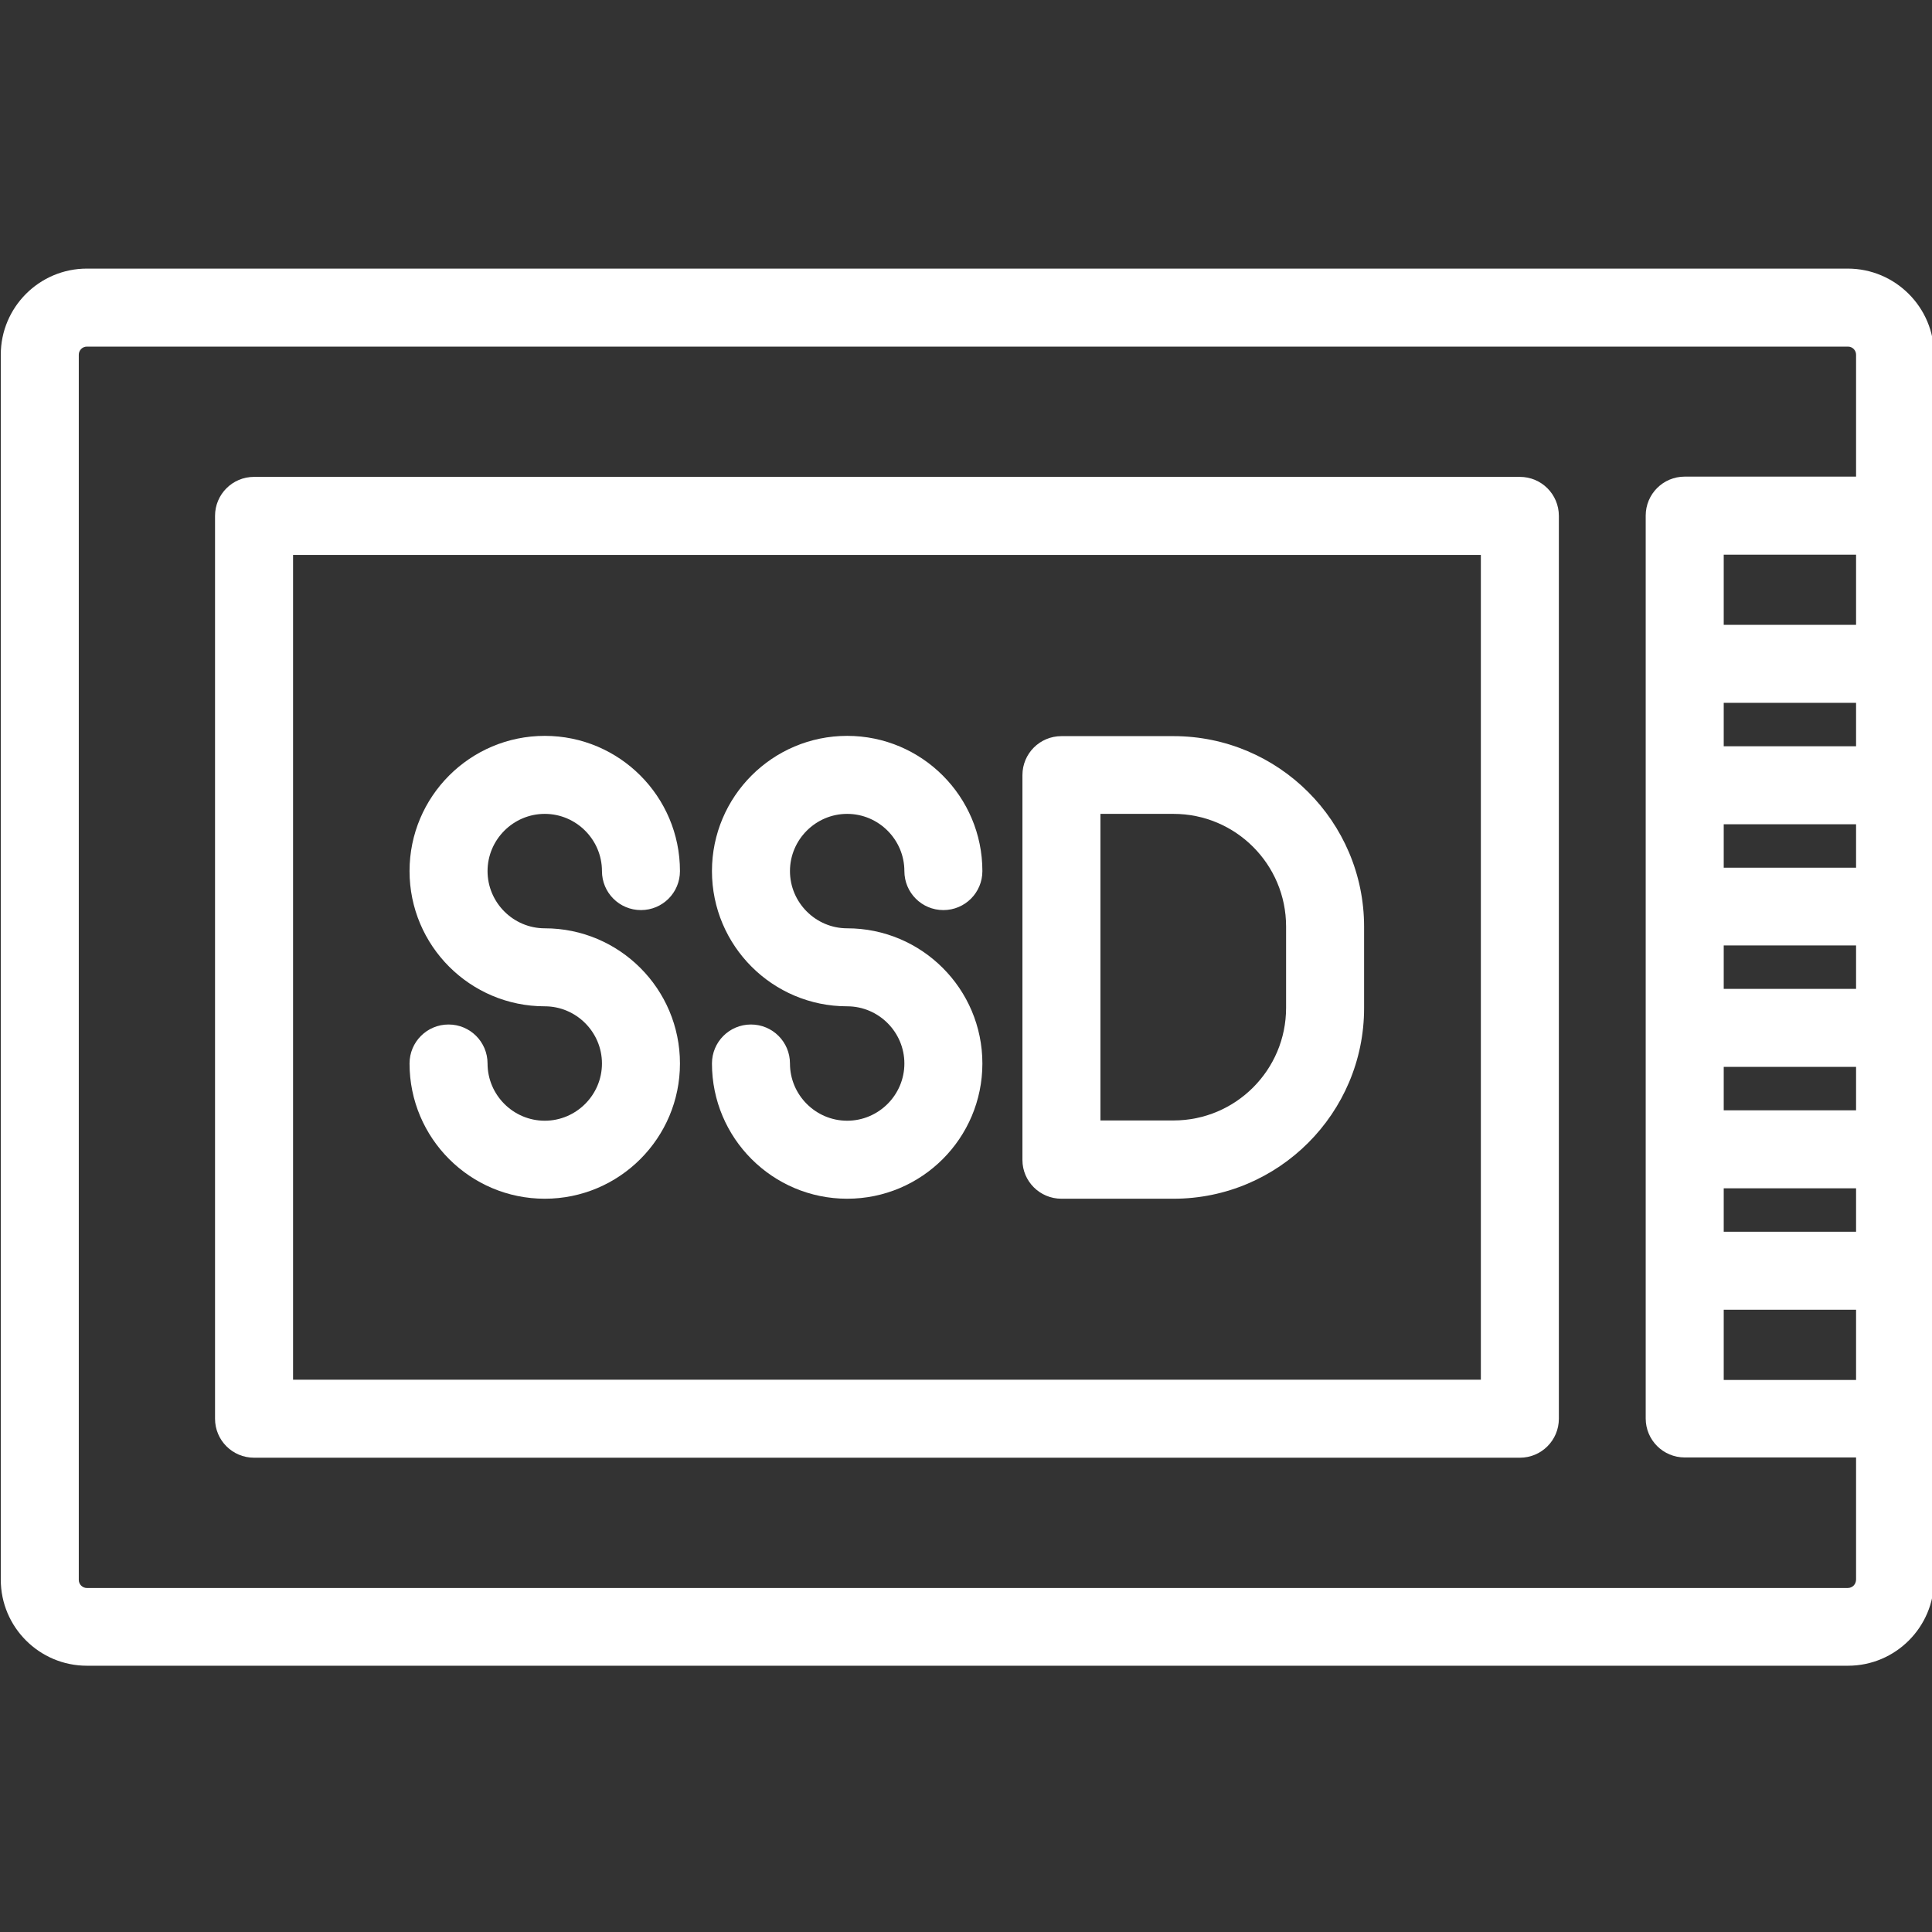 <?xml version="1.0" encoding="UTF-8"?>
<svg xmlns="http://www.w3.org/2000/svg" xmlns:xlink="http://www.w3.org/1999/xlink" width="500" viewBox="0 0 375 375" height="500" preserveAspectRatio="xMidYMid meet">
  <rect x="0" y="0" width="375" height="375" fill="#333333" stroke="none"/>
  <path fill="#ffffff" d="M 358.648 52.137 L 16.855 52.137 C 7.621 52.137 0.152 59.656 0.152 68.844 L 0.152 306.613 C 0.152 315.848 7.672 323.316 16.855 323.316 L 358.699 323.316 C 367.934 323.316 375.402 315.797 375.402 306.613 L 375.402 68.895 C 375.402 59.656 367.883 52.137 358.648 52.137 Z M 360.262 121.281 L 334.574 121.281 L 334.574 107.656 L 360.262 107.656 Z M 334.574 230.652 L 360.262 230.652 L 360.262 239.082 L 334.574 239.082 Z M 334.574 215.512 L 334.574 207.082 L 360.262 207.082 L 360.262 215.512 Z M 334.574 191.941 L 334.574 183.512 L 360.262 183.512 L 360.262 191.941 Z M 334.574 168.422 L 334.574 159.992 L 360.262 159.992 L 360.262 168.422 Z M 334.574 144.852 L 334.574 136.422 L 360.262 136.422 L 360.262 144.852 Z M 334.574 254.223 L 360.262 254.223 L 360.262 267.852 L 334.574 267.852 Z M 358.648 308.227 L 16.855 308.227 C 16 308.227 15.293 307.52 15.293 306.664 L 15.293 68.844 C 15.293 67.984 16 67.277 16.855 67.277 L 358.699 67.277 C 359.555 67.277 360.262 67.984 360.262 68.844 L 360.262 92.512 L 327.004 92.512 C 322.812 92.512 319.43 95.895 319.43 100.086 L 319.43 275.32 C 319.43 279.508 322.812 282.891 327.004 282.891 L 360.262 282.891 L 360.262 306.562 C 360.262 307.52 359.555 308.227 358.648 308.227 Z M 358.648 308.227 " fill-opacity="1" fill-rule="nonzero"></path>
  <path fill="#ffffff" d="M 105.738 217.531 C 99.629 217.531 94.633 212.535 94.633 206.426 C 94.633 202.238 91.25 198.855 87.062 198.855 C 82.875 198.855 79.492 202.238 79.492 206.426 C 79.492 220.91 91.25 232.672 105.738 232.672 C 120.223 232.672 131.98 220.91 131.98 206.426 C 131.98 191.941 120.223 180.184 105.738 180.184 C 99.629 180.184 94.633 175.184 94.633 169.078 C 94.633 162.973 99.629 157.973 105.738 157.973 C 111.844 157.973 116.84 162.973 116.84 169.078 C 116.84 173.266 120.223 176.648 124.41 176.648 C 128.602 176.648 131.98 173.266 131.98 169.078 C 131.98 154.594 120.223 142.832 105.738 142.832 C 91.25 142.832 79.492 154.594 79.492 169.078 C 79.492 183.562 91.25 195.324 105.738 195.324 C 111.844 195.324 116.84 200.32 116.84 206.426 C 116.84 212.535 111.844 217.531 105.738 217.531 Z M 105.738 217.531 " fill-opacity="1" fill-rule="nonzero"></path>
  <path fill="#ffffff" d="M 164.434 217.531 C 158.328 217.531 153.332 212.535 153.332 206.426 C 153.332 202.238 149.949 198.855 145.762 198.855 C 141.57 198.855 138.191 202.238 138.191 206.426 C 138.191 220.91 149.949 232.672 164.434 232.672 C 178.918 232.672 190.68 220.91 190.68 206.426 C 190.68 191.941 178.918 180.184 164.434 180.184 C 158.328 180.184 153.332 175.184 153.332 169.078 C 153.332 162.973 158.328 157.973 164.434 157.973 C 170.543 157.973 175.539 162.973 175.539 169.078 C 175.539 173.266 178.918 176.648 183.109 176.648 C 187.297 176.648 190.68 173.266 190.68 169.078 C 190.68 154.594 178.918 142.832 164.434 142.832 C 149.949 142.832 138.191 154.594 138.191 169.078 C 138.191 183.562 149.949 195.324 164.434 195.324 C 170.543 195.324 175.539 200.32 175.539 206.426 C 175.539 212.535 170.543 217.531 164.434 217.531 Z M 164.434 217.531 " fill-opacity="1" fill-rule="nonzero"></path>
  <path fill="#ffffff" d="M 206.023 232.672 L 227.777 232.672 C 248.168 232.672 264.77 216.066 264.77 195.676 L 264.77 179.879 C 264.77 159.488 248.168 142.883 227.777 142.883 L 206.023 142.883 C 201.832 142.883 198.453 146.266 198.453 150.453 L 198.453 225.152 C 198.453 229.289 201.832 232.672 206.023 232.672 Z M 213.594 157.973 L 227.777 157.973 C 239.84 157.973 249.629 167.766 249.629 179.828 L 249.629 195.625 C 249.629 207.688 239.84 217.48 227.777 217.48 L 213.594 217.48 Z M 213.594 157.973 " fill-opacity="1" fill-rule="nonzero"></path>
  <path fill="#ffffff" d="M 295.004 92.562 L 49.309 92.562 C 45.121 92.562 41.738 95.945 41.738 100.133 L 41.738 275.371 C 41.738 279.559 45.121 282.941 49.309 282.941 L 295.004 282.941 C 299.191 282.941 302.574 279.559 302.574 275.371 L 302.574 100.133 C 302.574 95.945 299.191 92.562 295.004 92.562 Z M 287.434 267.801 L 56.883 267.801 L 56.883 107.707 L 287.434 107.707 Z M 287.434 267.801 " fill-opacity="1" fill-rule="nonzero"></path>
</svg>
